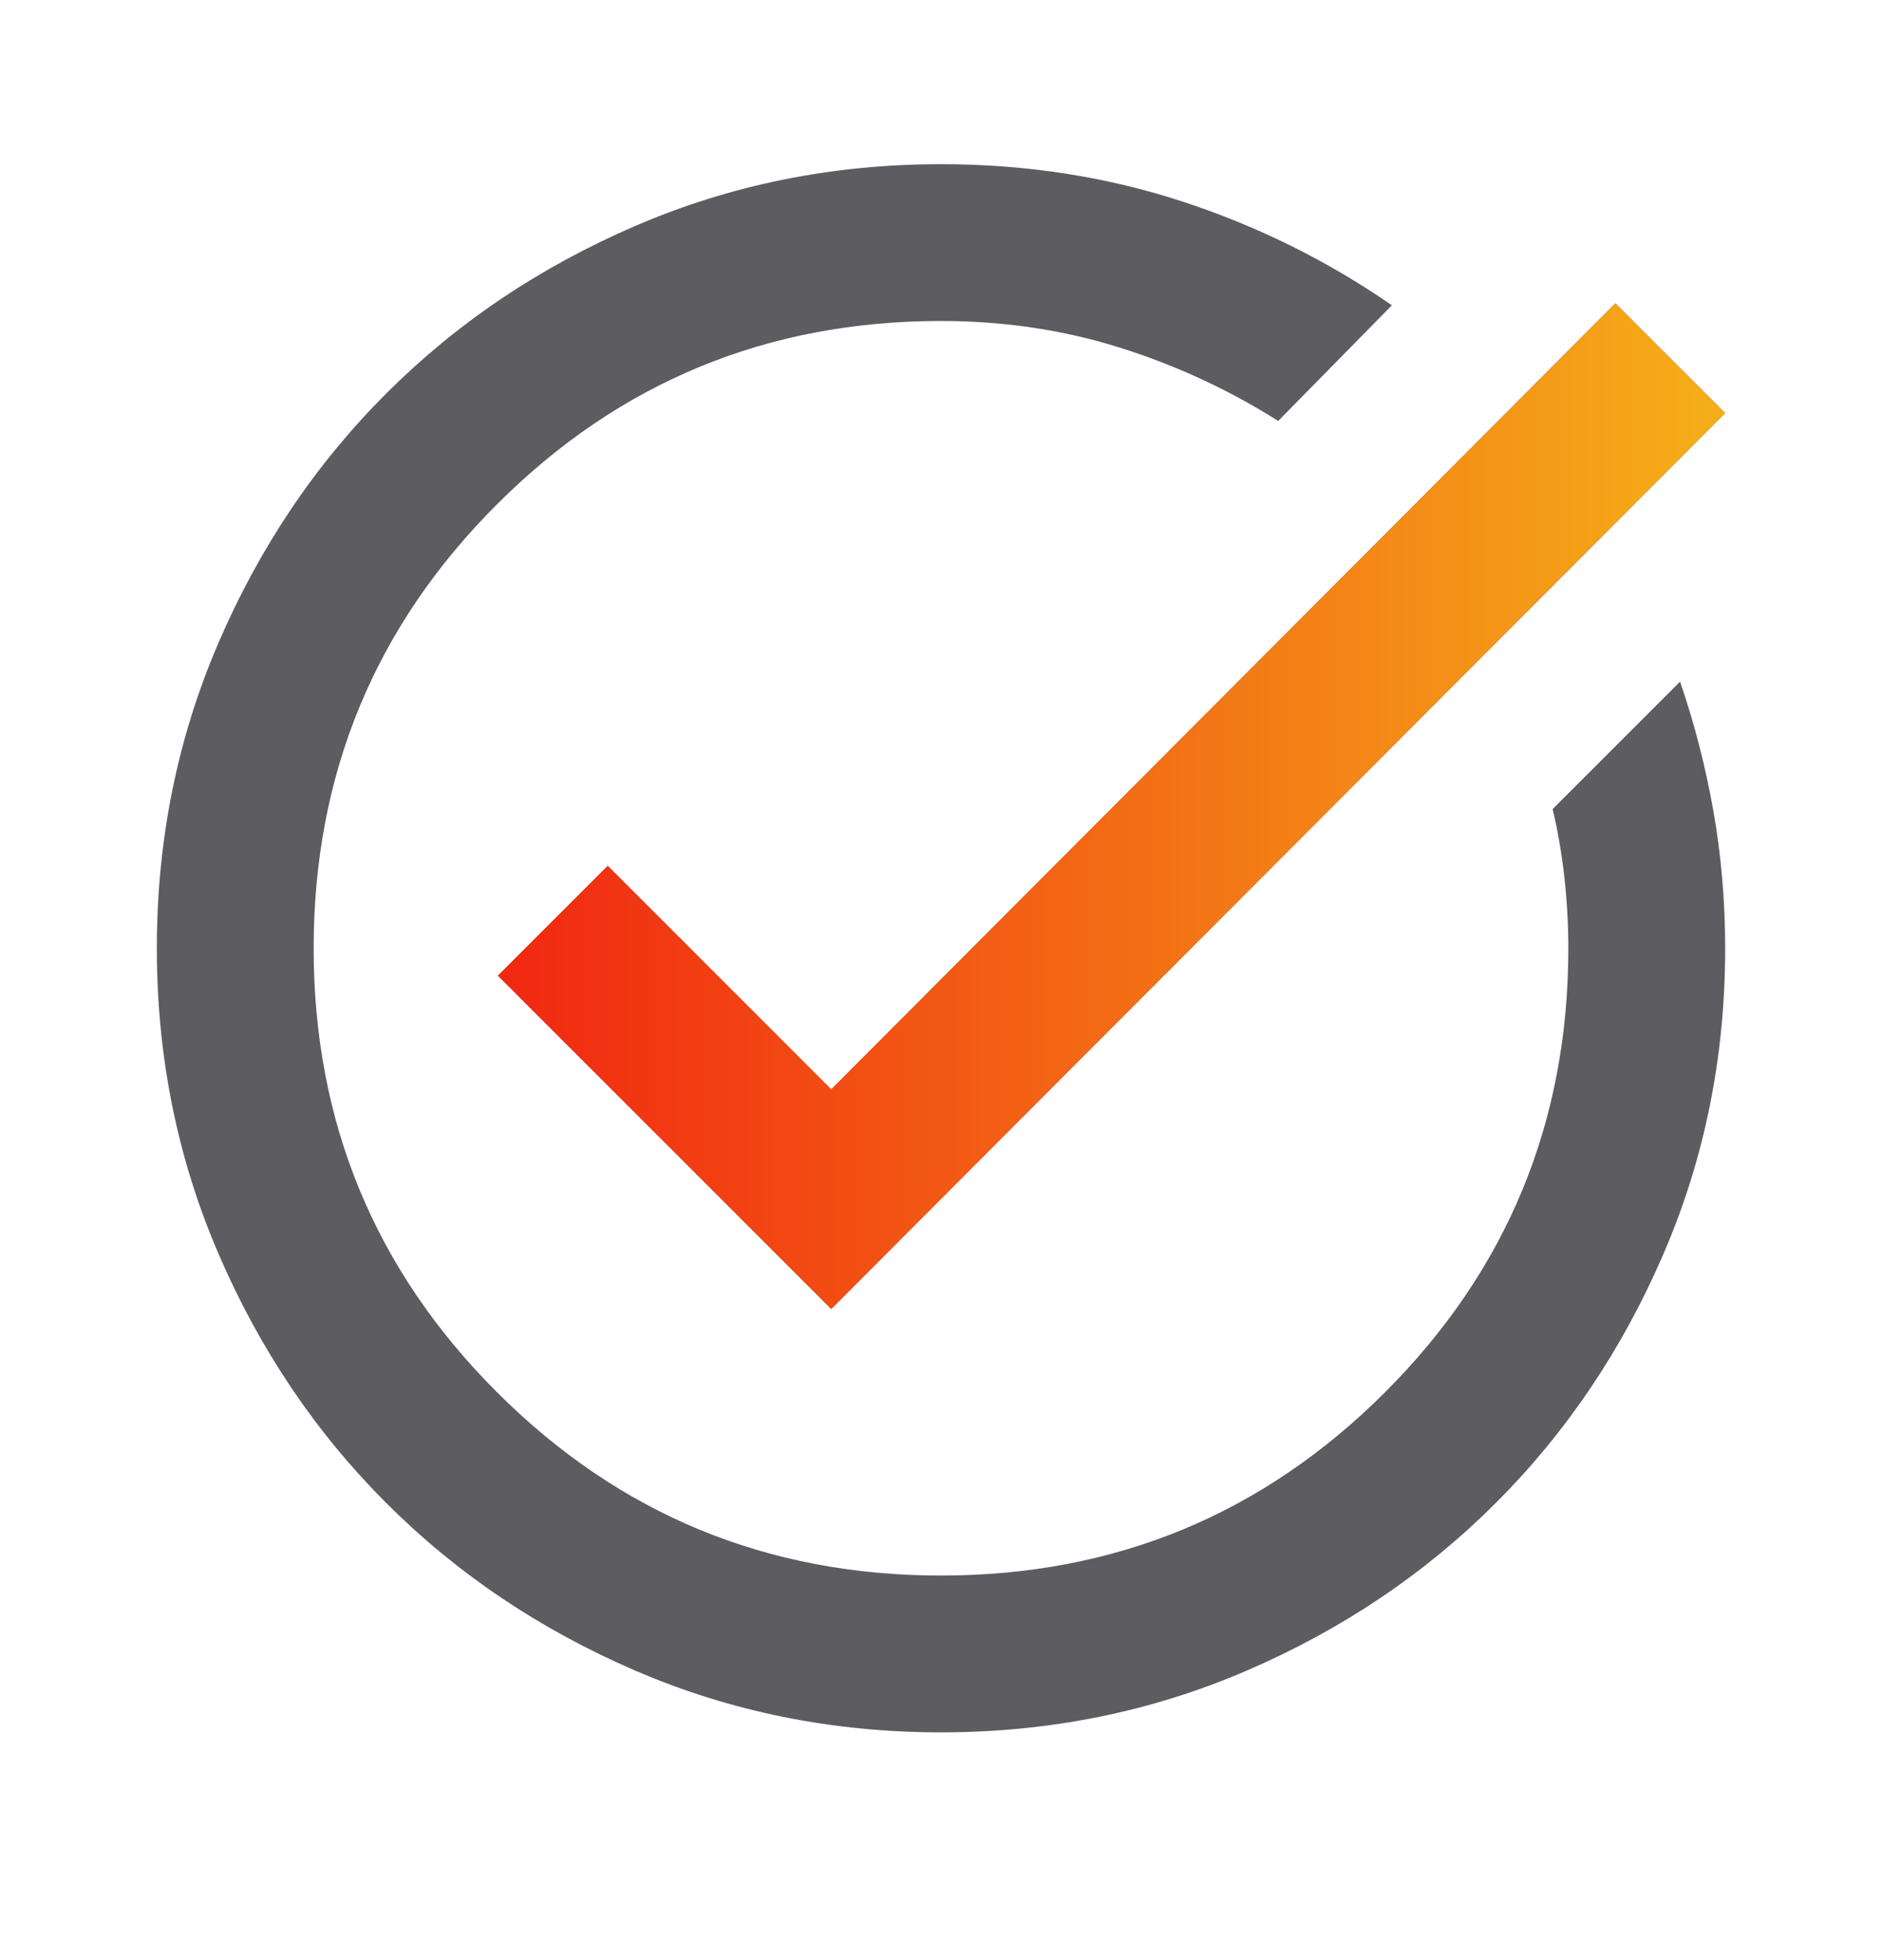 <svg xmlns="http://www.w3.org/2000/svg" width="24" height="25" viewBox="0 0 24 25" fill="none"><path d="M12 22.095C10.617 22.095 9.317 21.832 8.1 21.307C6.883 20.782 5.825 20.07 4.925 19.169C4.025 18.27 3.312 17.211 2.788 15.995C2.263 14.778 2 13.478 2 12.095C2 10.711 2.263 9.411 2.788 8.194C3.312 6.978 4.025 5.919 4.925 5.019C5.825 4.119 6.883 3.407 8.1 2.882C9.317 2.357 10.617 2.094 12 2.094C13.083 2.094 14.108 2.253 15.075 2.569C16.042 2.886 16.933 3.328 17.75 3.894L16.3 5.369C15.667 4.969 14.992 4.657 14.275 4.432C13.558 4.207 12.8 4.094 12 4.094C9.783 4.094 7.896 4.874 6.338 6.432C4.779 7.99 4 9.878 4 12.095C4 14.311 4.779 16.199 6.338 17.757C7.896 19.315 9.783 20.095 12 20.095C14.217 20.095 16.104 19.315 17.663 17.757C19.221 16.199 20 14.311 20 12.095C20 11.794 19.983 11.495 19.95 11.194C19.917 10.895 19.867 10.603 19.8 10.319L21.425 8.694C21.608 9.228 21.75 9.778 21.85 10.345C21.95 10.911 22 11.495 22 12.095C22 13.478 21.738 14.778 21.212 15.995C20.688 17.211 19.975 18.27 19.075 19.169C18.175 20.07 17.117 20.782 15.9 21.307C14.683 21.832 13.383 22.095 12 22.095ZM10.6 16.695L6.35 12.444L7.75 11.044L10.6 13.895L20.6 3.869L22 5.269L10.6 16.695Z" fill="#5D5C60"></path><path d="M10.6 16.694L6.35 12.444L7.75 11.044L10.6 13.894L20.6 3.869L22 5.269L10.6 16.694Z" fill="url(#paint0_linear_489_6930)"></path><defs><linearGradient id="paint0_linear_489_6930" x1="6.35" y1="10.282" x2="22" y2="10.282" gradientUnits="userSpaceOnUse"><stop stop-color="#F12711"></stop><stop offset="1" stop-color="#F5AF19"></stop></linearGradient></defs></svg>